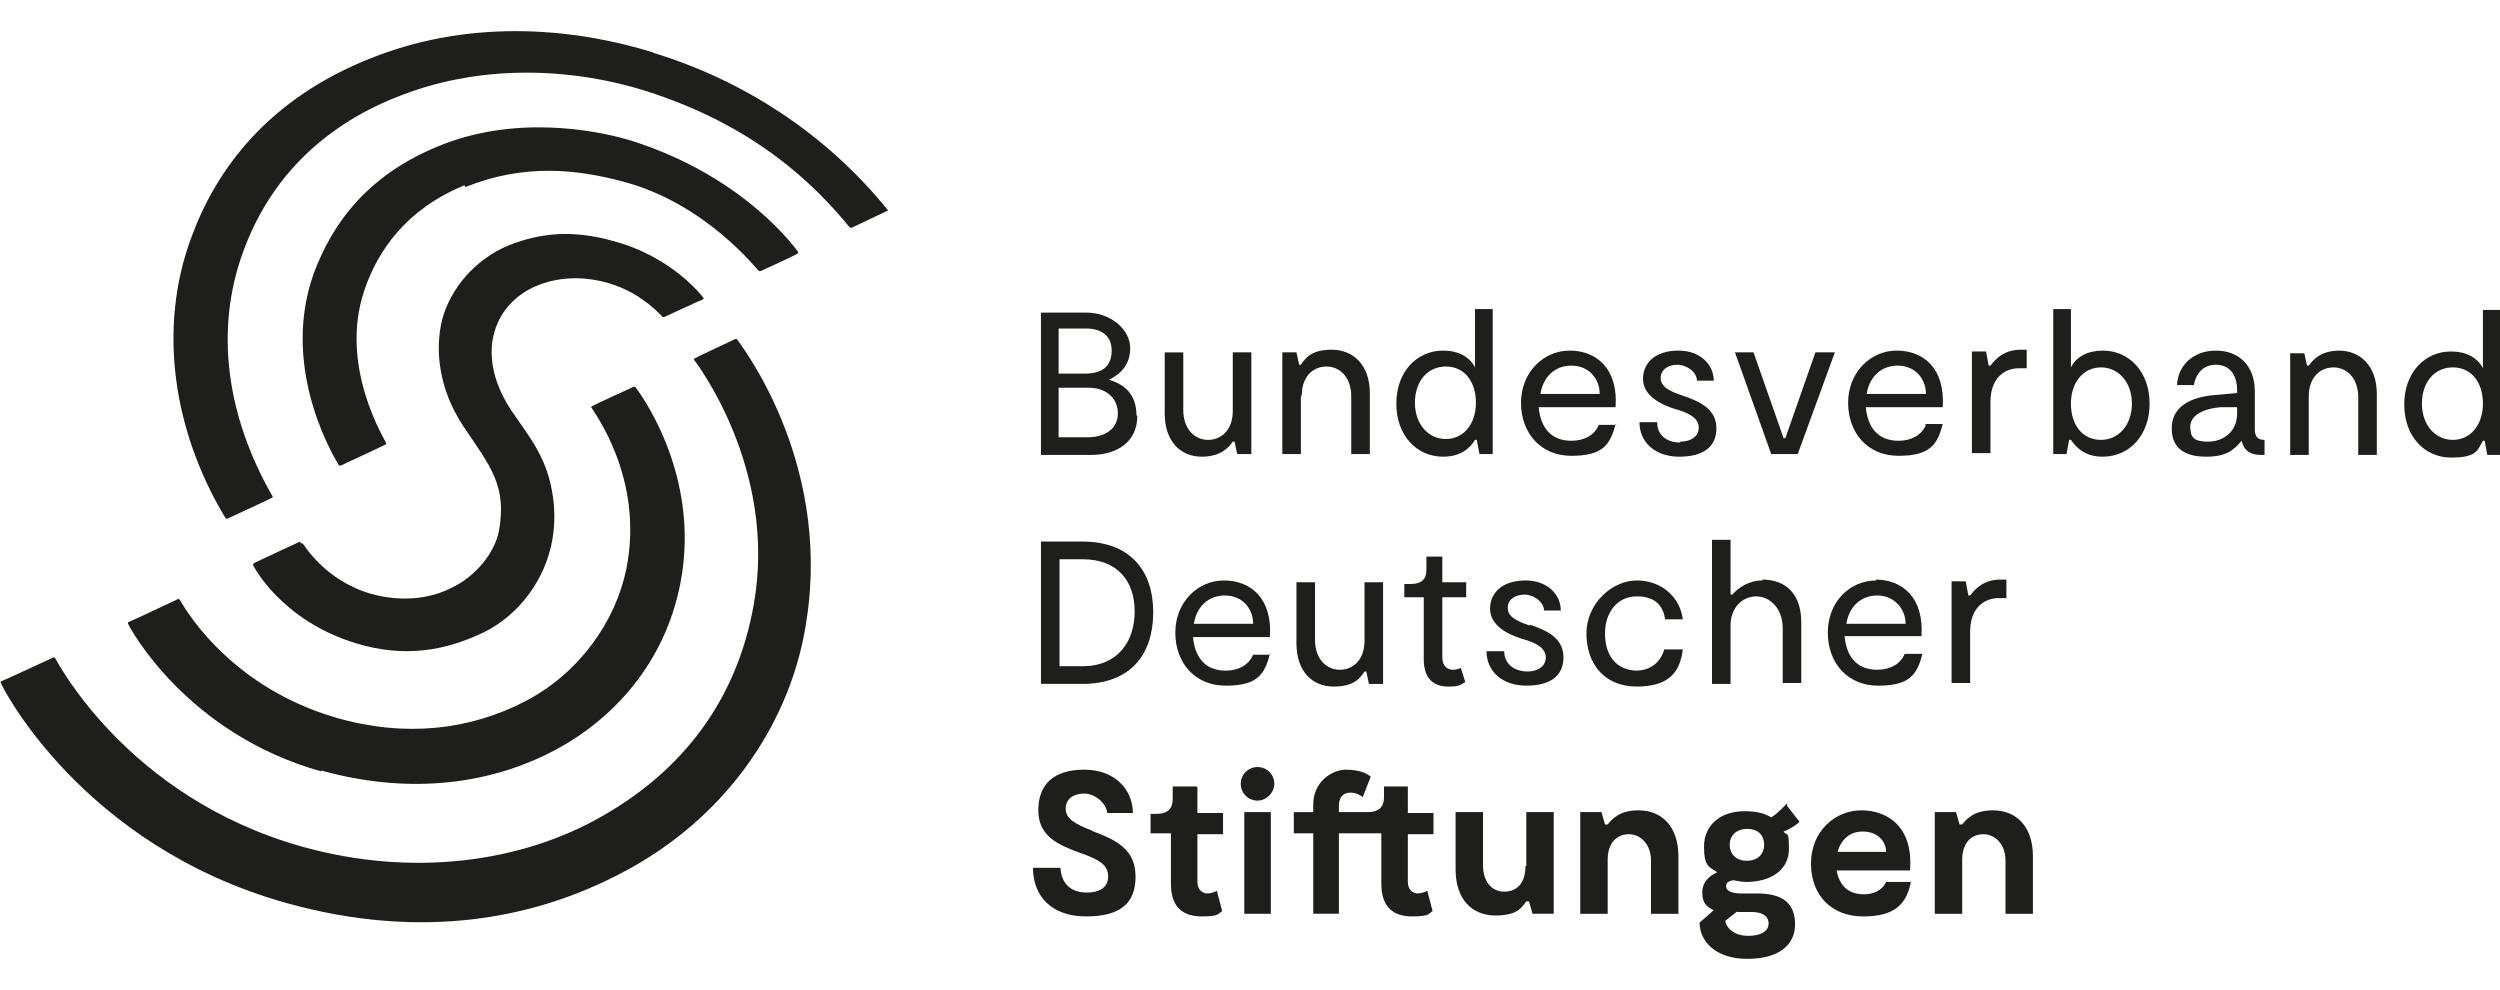 <?xml version="1.0" encoding="UTF-8"?> <svg xmlns="http://www.w3.org/2000/svg" id="Ebene_1" version="1.1" viewBox="0 0 2000 792"><defs><style> .st0 { fill: #1e1e1c; } </style></defs><path class="st0" d="M909.14,332.11c0-16.97-9.9-24.75-21.93-28.29h0c8.49-4.24,16.97-11.32,16.97-25.46s-14.85-28.29-35.36-28.29h-36.07v113.87h40.31c19.8,0,36.78-9.9,36.78-31.12l-.71-.71ZM846.9,262.8h21.93c12.02,0,20.51,5.66,20.51,17.68s-7.07,18.39-21.22,18.39h-21.22v-36.07ZM846.9,350.5v-40.31h24.05c14.15,0,23.34,8.49,23.34,20.51s-9.9,19.1-24.05,19.1h-24.05l.71.71Z"></path><path class="st0" d="M961.48,365.35c14.85,0,21.22-7.07,24.75-12.02h1.41l2.12,9.9h11.32v-81.34h-14.85v46.68c0,16.27-9.9,23.34-19.8,23.34s-19.8-7.78-19.8-24.05v-45.97h-14.85v48.8c0,22.63,12.73,34.66,29.71,34.66h0Z"></path><path class="st0" d="M1041.41,316.55c0-16.27,9.9-23.34,19.8-23.34s19.8,7.78,19.8,24.05v45.97h14.85v-48.8c0-22.63-13.44-34.66-30.41-34.66s-21.22,7.07-24.75,12.02h-1.41l-2.12-9.9h-11.32v81.34h14.85v-46.68h.71Z"></path><path class="st0" d="M1154.57,365.35c13.44,0,21.22-6.37,25.46-13.44h1.41l2.12,11.32h10.61v-115.99h-14.15v46.68c-4.24-8.49-13.44-13.44-25.46-13.44-21.22,0-37.49,16.97-37.49,42.44s16.27,42.44,37.49,42.44ZM1156.69,293.21c14.85,0,24.05,12.02,24.05,29s-9.9,29-24.05,29-24.75-12.02-24.75-29,9.9-29,24.75-29Z"></path><path class="st0" d="M1293.2,339.89h-14.15c-3.54,8.49-12.02,12.73-21.93,12.73-16.97,0-24.75-11.32-26.17-26.88h61.53c2.12-31.12-15.56-45.27-36.78-45.27s-38.9,17.68-38.9,41.73,15.56,42.44,40.31,42.44,31.12-8.49,35.36-25.46l.71.71ZM1257.12,292.5c14.15,0,22.63,10.61,22.63,22.63h-47.39c2.12-13.44,11.32-22.63,24.75-22.63Z"></path><path class="st0" d="M1344.12,354.04c-8.49,0-18.39-4.24-18.39-16.27h-14.15c0,16.27,12.73,27.58,31.83,27.58s29.71-7.78,29.71-22.63-12.02-21.22-26.88-26.17c-10.61-3.54-17.68-7.07-17.68-14.15s6.37-10.61,13.44-10.61,15.56,5.66,15.56,12.73h13.44c0-12.73-10.61-24.05-28.29-24.05s-28.29,9.19-28.29,22.63,14.15,20.51,25.46,24.05c10.61,2.83,19.1,7.07,19.1,14.85s-7.07,11.32-14.85,11.32v.71Z"></path><polygon class="st0" points="1438.19 363.23 1467.89 281.89 1452.33 281.89 1428.29 350.5 1426.87 350.5 1402.82 281.89 1387.97 281.89 1416.97 363.23 1438.19 363.23"></polygon><path class="st0" d="M1540.74,339.89c-3.54,8.49-12.02,12.73-21.93,12.73-16.97,0-24.75-11.32-26.17-26.88h61.53c2.12-31.12-15.56-45.27-36.78-45.27s-38.9,17.68-38.9,41.73,15.56,42.44,40.31,42.44,31.12-8.49,35.36-25.46h-14.15l.71.71ZM1518.11,292.5c14.15,0,22.63,10.61,22.63,22.63h-47.39c2.12-13.44,11.32-22.63,24.75-22.63Z"></path><path class="st0" d="M1592.37,321.5c0-19.1,11.32-26.88,22.63-26.88s5.66,0,6.37,0v-14.85h-4.95c-12.73,0-19.8,7.07-24.05,12.73h-1.41l-2.12-11.32h-11.32v81.34h14.85v-42.44,1.41Z"></path><path class="st0" d="M1682.2,280.48c-12.02,0-21.22,4.95-25.46,13.44v-46.68h-14.15v115.99h10.61l2.12-11.32h1.41c4.95,7.07,12.02,13.44,25.46,13.44,21.22,0,37.49-16.97,37.49-42.44s-16.27-42.44-37.49-42.44ZM1680.78,351.91c-14.85,0-24.05-12.02-24.05-29s9.9-29,24.05-29,24.75,12.02,24.75,29-10.61,29-24.75,29Z"></path><path class="st0" d="M1803.85,343.43v-30.41c0-20.51-12.73-32.53-31.12-32.53s-30.41,12.02-31.12,27.58h13.44c1.41-7.78,6.37-16.27,17.68-16.27s16.97,8.49,16.97,20.51v2.12l-15.56,1.41c-22.63,1.41-36.78,9.9-36.78,26.88s12.02,22.63,27.58,22.63,21.93-4.95,28.29-12.73c2.12,8.49,7.78,11.32,15.56,11.32h2.83v-12.02c-4.95,0-7.78-2.12-7.78-8.49ZM1789.7,330.7c0,15.56-12.02,22.63-23.34,22.63s-14.15-3.54-14.15-12.02,9.19-14.15,24.05-15.56h13.44c0-.71,0,4.95,0,4.95h0Z"></path><path class="st0" d="M1871.75,280.48c-14.85,0-21.22,7.07-24.75,12.02h-1.41l-2.12-9.9h-11.32v81.34h14.85v-46.68c0-16.27,9.9-23.34,19.8-23.34s19.8,7.78,19.8,24.05v45.97h14.85v-48.8c0-22.63-13.44-34.66-30.41-34.66h.71Z"></path><path class="st0" d="M1986.33,247.94v46.68c-4.24-8.49-13.44-13.44-25.46-13.44-21.22,0-37.49,16.97-37.49,42.44s16.27,42.44,37.49,42.44,21.22-6.37,25.46-13.44h1.41l2.12,11.32h10.61v-115.99s-14.15,0-14.15,0ZM1962.28,351.91c-14.15,0-24.75-12.02-24.75-29s9.9-29,24.75-29,24.05,12.02,24.05,29-9.9,29-24.05,29Z"></path><path class="st0" d="M922.58,489.83c0-33.95-19.1-56.58-56.58-56.58h-33.24v113.87h33.24c38.19,0,56.58-23.34,56.58-57.29ZM847.61,532.98v-85.58h18.39c28.29,0,41.73,17.68,41.73,41.73s-13.44,43.85-41.73,43.85h-18.39Z"></path><path class="st0" d="M1016.65,523.78h-14.15c-3.54,8.49-12.02,12.73-21.93,12.73-16.97,0-24.75-11.32-26.17-26.88h61.53c2.12-31.12-15.56-45.27-36.78-45.27s-38.9,17.68-38.9,41.73,15.56,42.44,40.31,42.44,31.12-8.49,35.36-25.46l.71.71ZM979.87,476.39c14.15,0,22.63,10.61,22.63,22.63h-47.39c2.12-13.44,11.32-22.63,24.75-22.63Z"></path><path class="st0" d="M1037.16,465.79v48.8c0,22.63,12.73,34.66,29.71,34.66s21.22-7.07,24.75-12.02h1.41l2.12,9.9h11.32v-81.34h-14.85v46.68c0,16.27-9.9,23.34-19.8,23.34s-19.8-7.78-19.8-24.05v-45.97h-14.85,0Z"></path><path class="st0" d="M1169.42,533.68c-1.41,1.41-4.24,2.12-7.07,2.12-4.24,0-8.49-2.83-8.49-9.9v-48.09h19.1v-12.02h-19.1v-20.51h-12.73v10.61c0,7.78-4.24,11.32-12.73,11.32h-4.95v10.61h15.56v49.51c0,16.97,9.19,21.93,19.8,21.93s9.9-2.12,13.44-3.54l-3.54-11.32.71-.71Z"></path><path class="st0" d="M1223.88,500.44c-10.61-3.54-17.68-7.07-17.68-14.15s6.37-10.61,13.44-10.61,15.56,5.66,15.56,12.73h13.44c0-12.73-10.61-24.05-28.29-24.05s-28.29,9.19-28.29,22.63,14.15,20.51,25.46,24.05c10.61,2.83,19.1,7.07,19.1,14.85s-7.07,11.32-14.85,11.32-18.39-4.24-18.39-16.27h-14.15c0,16.27,12.73,27.58,31.83,27.58s29.71-7.78,29.71-22.63-12.02-21.22-26.88-26.17v.71Z"></path><path class="st0" d="M1310.17,536.51c-17.68,0-26.17-12.73-26.17-29.71s9.9-29.71,25.46-29.71,21.22,8.49,22.63,18.39h14.15c-2.12-17.68-16.97-31.12-36.78-31.12s-40.31,18.39-40.31,42.44,14.15,42.44,40.31,42.44,34.66-12.02,36.78-29.71h-14.85c-2.83,9.9-10.61,16.97-22.63,16.97h1.41Z"></path><path class="st0" d="M1409.9,464.37c-11.32,0-19.8,6.37-24.05,11.32h-1.41v-43.85h-14.85v115.29h14.85v-46.68c0-14.85,9.9-23.34,20.51-23.34s21.22,9.19,21.22,25.46v43.85h14.85v-48.8c0-21.22-11.32-33.95-31.12-33.95v.71Z"></path><path class="st0" d="M1501.14,464.37c-21.93,0-38.9,17.68-38.9,41.73s15.56,42.44,40.31,42.44,31.12-8.49,35.36-25.46h-14.15c-3.54,8.49-12.02,12.73-21.93,12.73-16.97,0-24.75-11.32-26.17-26.88h61.53c2.12-31.12-15.56-45.27-36.78-45.27l.71.71ZM1477.09,499.03c2.12-13.44,11.32-22.63,24.75-22.63s22.63,10.61,22.63,22.63h-47.39Z"></path><path class="st0" d="M1576.11,505.39c0-19.1,11.32-26.88,22.63-26.88s5.66,0,6.37,0v-14.85h-4.95c-12.73,0-19.8,7.07-24.05,12.73h-1.41l-2.12-11.32h-11.32v81.34h14.85v-42.44,1.41Z"></path><path class="st0" d="M873.78,664.53c-14.85-5.66-21.22-9.9-21.22-17.68s6.37-12.02,14.85-12.02,17.68,7.78,18.39,15.56h20.51c0-18.39-14.15-34.66-38.9-34.66s-36.78,12.02-36.78,32.53,15.56,27.58,33.24,33.95c16.27,5.66,22.63,9.9,22.63,19.1s-7.78,12.73-16.97,12.73c-14.15,0-20.51-8.49-21.22-19.8h-21.93c0,22.63,14.85,38.9,42.44,38.9s39.61-10.61,39.61-31.83-14.15-29-35.36-36.78h.71Z"></path><path class="st0" d="M957.24,629.17h-19.1v10.61c0,7.07-4.24,11.32-12.73,11.32h-4.95v15.56h16.27v40.31c0,19.8,10.61,26.17,24.75,26.17s12.73-2.12,16.27-4.24l-4.24-16.27c-1.41.71-4.24,2.12-7.78,2.12s-7.78-2.83-7.78-9.19v-38.19h20.51v-16.97h-20.51v-20.51l-.71-.71Z"></path><path class="st0" d="M1006.04,613.61c-7.07,0-13.44,5.66-13.44,13.44s6.37,13.44,13.44,13.44,13.44-6.37,13.44-13.44-5.66-13.44-13.44-13.44Z"></path><rect class="st0" x="995.43" y="649.68" width="21.22" height="81.34"></rect><path class="st0" d="M1126.28,629.17h-19.1v9.19c0,7.07-4.24,11.32-12.73,11.32h-23.34v-4.95c0-7.78,4.24-10.61,9.19-10.61s7.78,2.12,9.9,3.54l6.37-16.27c-2.12-2.12-8.49-5.66-19.8-5.66s-26.17,9.9-26.17,27.58v6.37h-15.56v16.97h15.56v64.36h20.51v-64.36h33.95v40.31c0,19.8,10.61,26.17,24.75,26.17s12.73-2.12,16.27-4.24l-4.24-16.27c-1.41.71-4.24,2.12-7.78,2.12s-7.78-2.83-7.78-9.19v-38.19h20.51v-16.97h-20.51v-21.22Z"></path><path class="st0" d="M1220.35,692.82c0,14.85-7.78,20.51-16.97,20.51s-16.97-7.07-16.97-21.22v-42.44h-21.93v45.97c0,24.05,13.44,36.78,31.83,36.78s21.22-7.07,24.75-11.32h2.12l2.83,9.9h16.97v-81.34h-21.93v43.14h-.71Z"></path><path class="st0" d="M1310.88,648.26c-15.56,0-21.22,7.07-24.75,11.32h-2.12l-2.83-9.9h-16.97v81.34h21.93v-43.14c0-14.85,8.49-20.51,16.97-20.51s17.68,7.07,17.68,21.22v42.44h21.93v-45.97c0-24.05-13.44-36.78-31.83-36.78h0Z"></path><path class="st0" d="M1429.7,642.6c-2.12,2.12-7.07,7.78-12.73,11.32-5.66-3.54-12.73-4.95-21.22-4.95-20.51,0-32.53,12.02-32.53,28.29s4.24,16.27,10.61,20.51c-6.37,2.83-12.02,7.78-12.02,16.27s3.54,11.32,9.19,14.15l-11.32,9.9c0,14.85,12.73,29,38.19,29s38.19-11.32,38.19-27.58-9.19-24.75-30.41-24.75h-12.73c-7.78,0-12.02-2.12-12.02-5.66s2.83-4.24,5.66-4.95c3.54.71,7.07,1.41,10.61,1.41,19.8,0,33.95-9.9,33.95-26.17s-1.41-9.9-4.24-14.15c5.66-2.12,10.61-5.66,12.73-7.78l-9.9-12.73v-2.12ZM1389.39,729.6h12.02c7.78,0,13.44,2.83,13.44,9.19s-6.37,9.9-16.27,9.9-16.97-4.95-18.39-12.02l9.9-7.78-.71.71ZM1397.17,688.58c-8.49,0-13.44-5.66-13.44-12.73s4.95-12.73,14.15-12.73,13.44,5.66,13.44,12.73-4.95,12.73-13.44,12.73h-.71Z"></path><path class="st0" d="M1491.23,715.45c-13.44,0-19.8-7.78-21.93-19.1h58.7c2.83-34.66-17.68-48.09-38.9-48.09s-40.31,16.97-40.31,42.44,16.27,42.44,41.73,42.44,34.66-9.9,38.19-27.58h-19.8c-2.83,6.37-9.9,9.9-17.68,9.9h0ZM1490.53,665.24c11.32,0,18.39,7.78,18.39,16.27h-38.9c2.83-9.9,9.9-16.27,19.8-16.27h.71Z"></path><path class="st0" d="M1594.5,648.26c-15.56,0-21.22,7.07-24.75,11.32h-2.12l-2.83-9.9h-16.97v81.34h21.93v-43.14c0-14.85,8.49-20.51,16.97-20.51s17.68,7.07,17.68,21.22v42.44h21.93v-45.97c0-24.05-13.44-36.78-31.83-36.78h0Z"></path><path class="st0" d="M586.63,271.99s-30.41,14.15-31.12,14.85c0,0-.71.71,0,1.41,0,0,67.19,86.29,47.39,195.92-13.44,75.68-56.58,132.26-121.65,169.04-64.36,36.78-151.36,48.8-239.77,24.05-140.75-39.61-196.62-149.94-197.33-150.65,0-.71-1.41-.71-1.41-.71,0,0-41.02,19.1-41.73,19.1s-.71,1.41,0,2.12c0,.71,63.65,129.43,228.45,175.4,106.8,29.71,200.87,14.15,277.96-29.71,77.09-43.85,126.6-118.12,137.92-197.33,19.8-130.14-55.87-223.5-55.87-224.21h-1.41l-1.41.71Z"></path><path class="st0" d="M522.97,42.13c-60.83-19.1-142.87-27.58-222.08,2.83-87.7,33.24-128.72,92.65-147.82,144.99-26.88,72.14-14.85,154.89,27.58,224.91h1.41s35.36-16.27,36.07-16.97h0v-.71c-37.49-65.07-45.97-133.68-24.05-194.5,22.63-63.65,69.31-104.68,127.31-126.6,67.9-26.17,140.75-20.51,194.5-3.54,87.7,27.58,135.8,74.97,164.09,109.63h1.41l28.29-13.44s1.41,0,0-1.41c-49.51-60.83-115.29-103.26-187.43-125.19h.71Z"></path><path class="st0" d="M372.32,149.63c47.39-19.1,89.82-14.15,126.6-4.24,66.48,17.68,107.51,71.43,108.21,71.43h1.41s29.71-13.44,29.71-14.15c0,0,.71-.71,0-1.41,0,0-41.02-59.41-132.26-88.41-31.83-9.9-96.19-20.51-155.6,4.24-55.17,22.63-84.17,60.12-99.73,102.56-27.58,79.21,20.51,152.06,20.51,152.77h1.41s35.36-16.27,36.07-16.97c0,0,.71-.71,0-1.41,0-1.41-38.19-60.83-16.97-122.36,10.61-31.12,33.24-64.36,79.92-83.46l.71,1.41Z"></path><path class="st0" d="M240.06,433.25s-36.78,16.97-37.49,17.68v1.41s21.93,43.85,82.04,62.24c39.61,12.02,71.43,5.66,100.43-7.78,35.36-16.27,66.48-59.41,56.58-113.87-5.66-33.24-25.46-51.63-36.78-71.43-24.05-42.44-7.78-79.21,24.05-92.65,26.17-11.32,58-6.37,80.63,7.78,13.44,8.49,20.51,16.97,20.51,16.97h1.41s30.41-14.15,31.12-14.15c0,0,.71-1.41,0-1.41,0,0-24.05-32.53-72.14-45.27-32.53-9.19-58.7-6.37-83.46,3.54-27.58,11.32-46.68,35.36-53.05,58.7-6.37,24.75-2.83,56.58,16.97,86.29,21.93,32.53,34.66,47.39,28.29,83.46-3.54,17.68-18.39,36.07-37.49,45.27-19.1,9.9-42.44,11.32-65.07,4.95-36.78-10.61-53.75-39.61-54.46-40.31h-1.41l-.71-1.41Z"></path><path class="st0" d="M257.04,616.43c79.21,21.93,143.58,7.07,188.14-16.97,44.56-24.05,86.29-67.9,99.02-132.26,17.68-89.12-35.36-157.02-36.07-157.72h-1.41s-32.53,14.85-33.24,15.56-.71,1.41,0,1.41c0,1.41,42.44,55.17,27.58,128.72-8.49,41.73-37.49,83.46-81.34,106.09-43.85,22.63-95.48,29-151.36,12.73-89.12-26.17-123.77-93.36-124.48-94.07,0,0-1.41-1.41-1.41-.71,0,0-38.9,18.39-39.61,18.39s-.71,1.41,0,2.12c0,.71,45.27,86.99,154.19,117.41v-.71Z"></path></svg> 